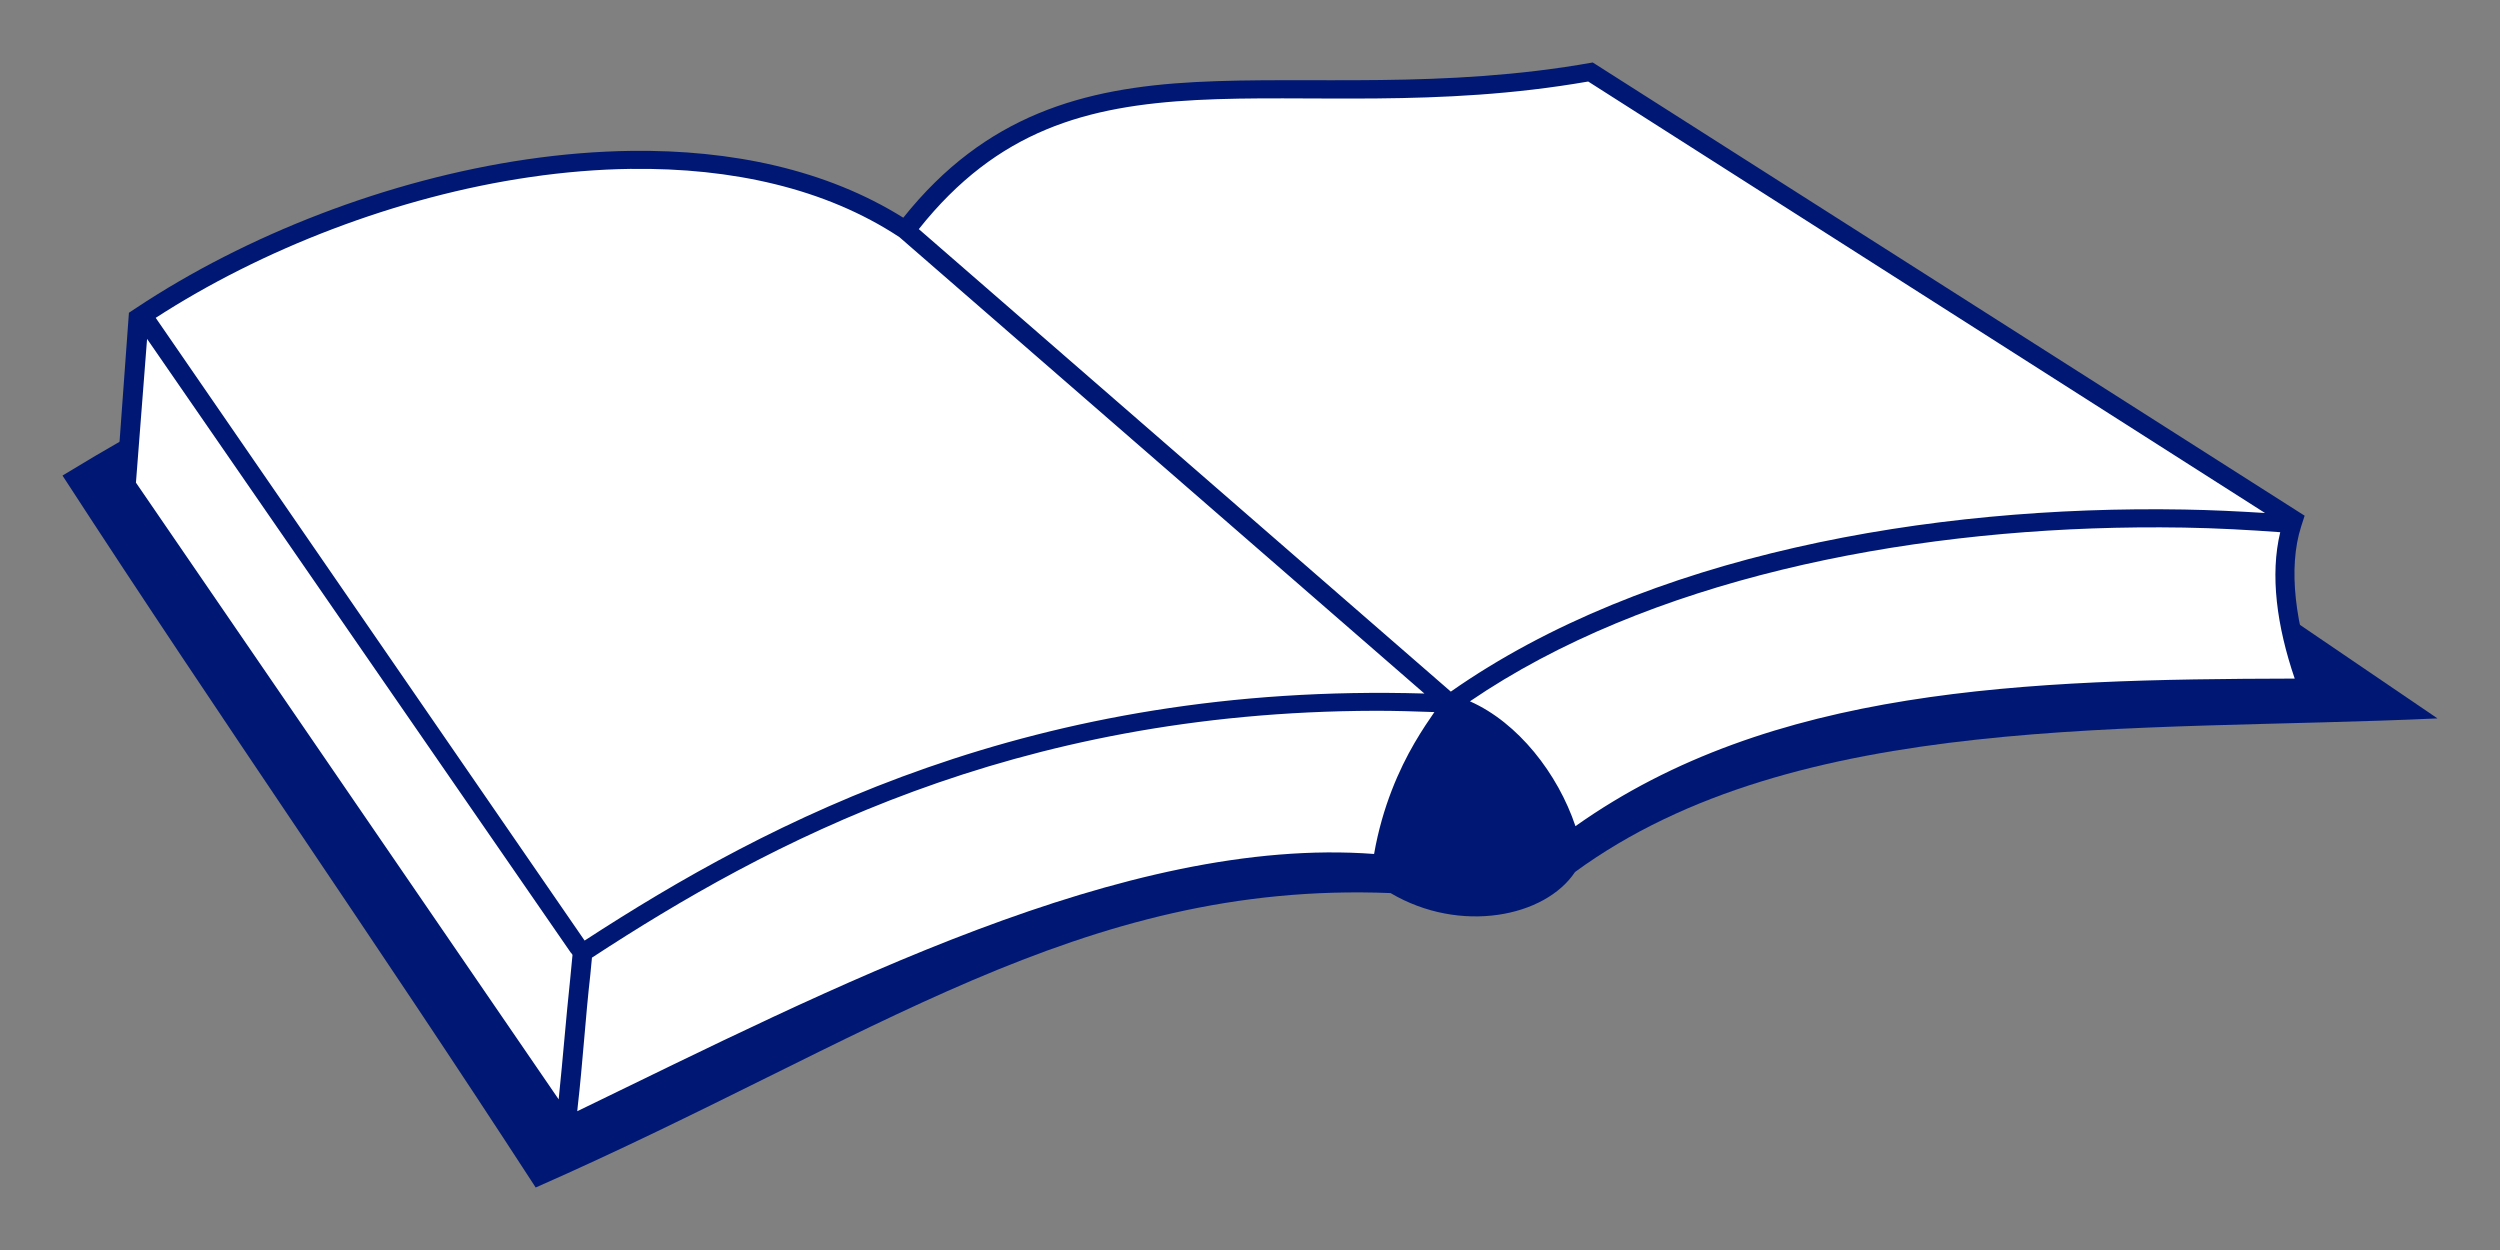 <?xml version="1.0" encoding="UTF-8"?>
<!-- Created with Inkscape (http://www.inkscape.org/) -->
<svg width="400" height="200" version="1.1" xmlns="http://www.w3.org/2000/svg" xmlns:cc="http://creativecommons.org/ns#" xmlns:dc="http://purl.org/dc/elements/1.1/" xmlns:rdf="http://www.w3.org/1999/02/22-rdf-syntax-ns#">
 <rect width="100%" height="100%" fill="#808080" stroke="none"/>
 <path d="m10 76.091c26.125 40.251 49.585 73.658 75.71 113.91 53.673-23.629 87.057-49.096 136.78-47.108 11.141 6.578 24.736 3.837 29.516-3.376 35.494-25.922 89.649-22.342 137.99-24.572l-140.07-95.27c-45.515 0.386-72.141 0.902-100.94 32.389-30.06-25.42-82.656-10.314-138.99 24.028z" fill="#001873" fill-rule="evenodd" stroke-width="0"/>
 <g transform="matrix(1.048 0 0 .961 -1.952 19.011)">
  <path d="m212.37 123.2c2.271-16.765 11.468-25.11 10.877-25.865 8.207 2.498 16.034 12.883 18.439 22.84 30.12-24.333 69.655-25.441 112.5-25.51-3.393-10.01-4.637-19.779-2.432-27.244l-107.06-75.203c-46.186 8.997-79.631-9.329-104.58 26.301-31.088-22.44-84.012-10.486-117.05 13.4l-2.488 28.273c22.394 35.627 44.789 71.255 67.184 106.88 39.699-20.868 86.451-47.715 124.61-43.875z" color="#000000" fill="#fff" fill-rule="evenodd" stroke-width="3" style="-inkscape-stroke:none"/>
 </g>
 <g transform="matrix(1.048 0 0 .961 -1.952 19.011)" fill="#001873">
  <path d="m245.03-9.381c-22.839 4.449-43.221 2.251-60.676 3.26-17.054 0.986-32.037 5.432-44.586 22.584-11.773-8.031-26.263-11.333-41.494-11.127-5.253 0.071-10.594 0.556-15.939 1.406-21.382 3.402-42.924 12.631-59.646 24.721l-1.143 0.826-1.938 29.055c22.394 35.627 45.83 72.965 68.224 108.59 39.739-20.888 88.777-48.16 126.13-44.401 1.106-8.166 4.176-15.829 6.5-20.188 1.162-2.179 2.236-3.869 3.008-5.098 0.253-0.403 0.421-0.699 0.607-1.018 6.96 2.926 13.996 12.364 16.152 21.289l0.557 2.305 1.844-1.49c29.638-23.944 68.74-25.107 111.56-25.176l2.088-0.004-0.67-1.978c-3.334-9.834-4.475-19.361-2.414-26.338l0.521-1.76zm-0.695 3.17 103.33 71.838c-4.059-0.28-8.164-0.497-12.344-0.576-38.943-0.742-82.151 7.543-111.96 30.316l-81.223-77.004c12.037-16.532 25.703-20.526 42.393-21.49 16.893-0.976 36.742 1.294 59.809-3.084zm-146.06 14.549c15.242-0.205 29.566 3.202 40.895 11.355l80.156 75.992c-59.691-1.895-99.956 21.079-128.21 41.131l-65.482-103.68c16.159-11.405 36.789-20.193 57.172-23.436 5.208-0.829 10.39-1.299 15.471-1.367zm-73.959 28.303 64.713 102.22 0.02-0.012 0.219 0.346v2e-3c-0.118 1.221-0.235 2.711-0.354 4.027-0.632 6.434-1.121 13.31-1.721 19.607-0.012 0.139-0.025 0.286-0.037 0.424-21.513-34.226-43.026-68.45-64.539-102.68zm303.78 31.39c2.402-0.026 4.792-0.018 7.166 0.025 5.004 0.092 9.904 0.385 14.727 0.77-1.572 7.115-0.531 15.604 2.211 24.371-41.35 0.102-79.914 1.474-109.81 24.57-2.687-8.738-8.758-17.245-16.109-20.785 27.145-20.18 65.793-28.556 101.82-28.951zm-116.3 30.527c2.954-0.008 5.999 0.095 9.057 0.215-0.762 1.212-1.85 2.926-3.043 5.162-2.304 4.32-4.896 10.55-6.164 18.461-37.929-3.104-82.965 22.412-121.65 42.83 0.022-0.235 0.043-0.504 0.064-0.742 0.749-7.056 1.207-15.113 1.926-21.955 0.084-0.919 0.168-2.004 0.252-2.871 26.896-19.177 64.273-40.954 119.56-41.1z" color="#000000" fill="#001873" fill-rule="evenodd" style="-inkscape-stroke:none"/>
 </g>
</svg>
